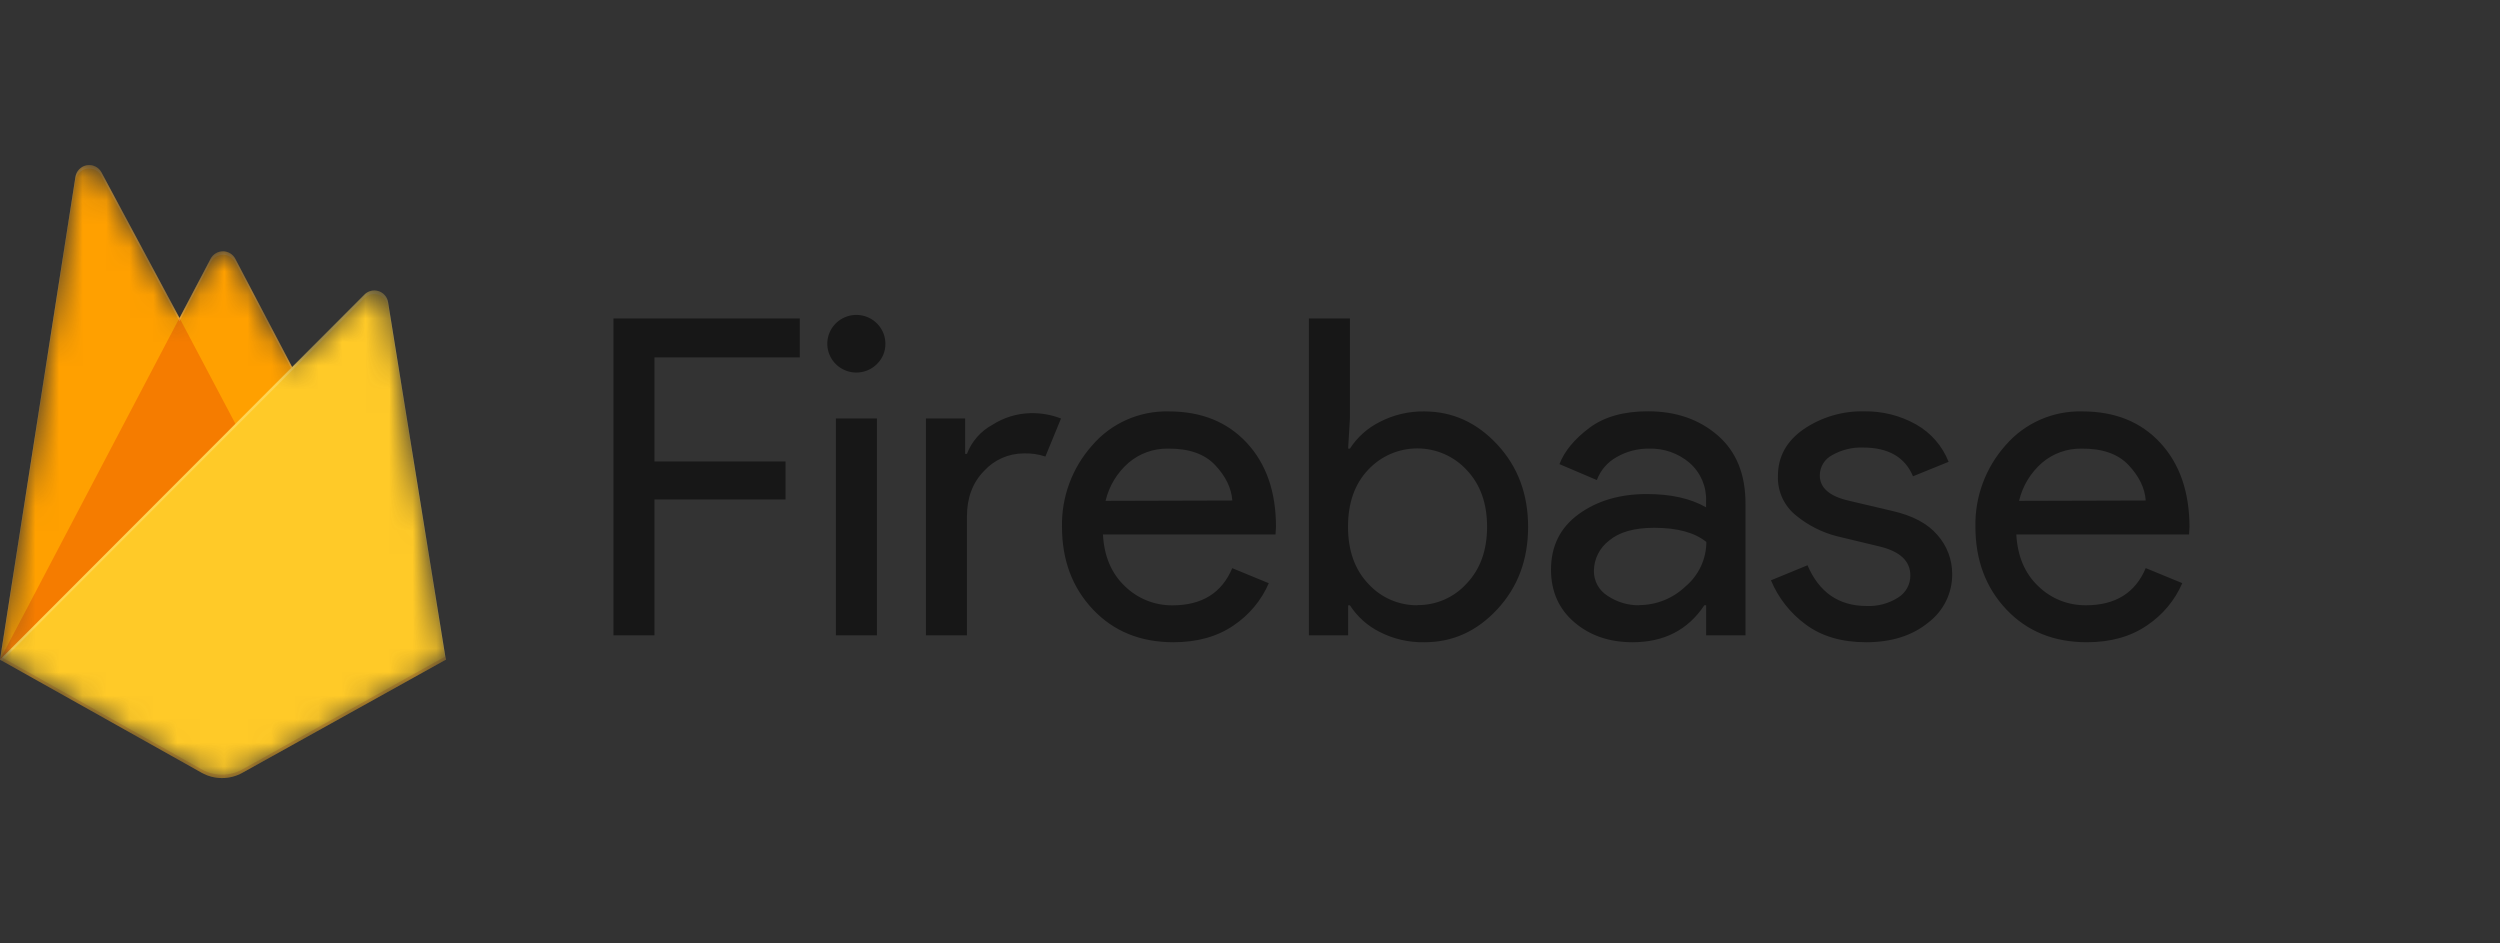 <svg width="106" height="40" viewBox="0 0 106 40" fill="none" xmlns="http://www.w3.org/2000/svg">
<rect x="0" y="0" width="106" height="40" fill="#333333" stroke="none"/>
<path opacity="0.54" d="M27.75 26.938H26.01V13.503H33.911V15.154H27.75V19.565H33.307V21.177H27.75V26.938ZM37.182 15.437C36.767 15.85 36.116 15.915 35.627 15.592C35.137 15.269 34.946 14.647 35.17 14.108C35.395 13.569 35.971 13.262 36.548 13.375C37.125 13.488 37.54 13.99 37.541 14.573C37.546 14.898 37.416 15.211 37.18 15.437H37.182ZM37.182 26.938H35.442V17.744H37.182V26.938ZM40.999 26.938H39.26V17.744H40.922V19.245H40.998C41.199 18.716 41.584 18.277 42.085 18.007C42.562 17.702 43.115 17.533 43.683 17.518C44.128 17.506 44.572 17.583 44.987 17.744L44.325 19.357C44.027 19.258 43.713 19.213 43.399 19.225C42.761 19.228 42.154 19.497 41.726 19.966C41.24 20.461 40.998 21.108 40.998 21.909L40.999 26.938ZM49.754 27.231C48.355 27.231 47.218 26.769 46.342 25.843C45.467 24.918 45.029 23.75 45.028 22.341C45.002 21.072 45.458 19.84 46.304 18.889C47.114 17.942 48.313 17.411 49.565 17.444C50.938 17.444 52.038 17.888 52.864 18.776C53.69 19.665 54.102 20.853 54.102 22.341L54.082 22.661H46.765C46.815 23.586 47.127 24.319 47.701 24.86C48.238 25.383 48.962 25.673 49.714 25.666C50.961 25.666 51.806 25.141 52.247 24.09L53.797 24.728C53.483 25.455 52.965 26.076 52.304 26.519C51.61 26.994 50.76 27.231 49.754 27.231ZM52.25 21.221C52.212 20.695 51.969 20.195 51.522 19.72C51.074 19.245 50.407 19.013 49.523 19.022C48.91 19.012 48.315 19.226 47.85 19.623C47.364 20.047 47.023 20.611 46.877 21.236L52.25 21.221ZM60.387 27.231C59.728 27.244 59.078 27.093 58.493 26.792C57.98 26.535 57.547 26.146 57.237 25.666H57.161V26.938H55.497V13.503H57.237V17.744L57.161 19.02H57.237C57.547 18.539 57.98 18.151 58.493 17.894C59.077 17.589 59.728 17.434 60.387 17.444C61.584 17.444 62.618 17.913 63.488 18.851C64.358 19.789 64.793 20.953 64.792 22.341C64.792 23.73 64.357 24.893 63.488 25.831C62.619 26.77 61.585 27.236 60.387 27.231ZM60.103 25.656C60.896 25.662 61.653 25.33 62.182 24.745C62.762 24.138 63.052 23.335 63.052 22.334C63.052 21.333 62.762 20.529 62.182 19.922C61.647 19.344 60.892 19.015 60.101 19.013C59.309 19.011 58.553 19.338 58.015 19.914C57.442 20.514 57.156 21.32 57.156 22.334C57.156 23.347 57.445 24.157 58.024 24.761C58.557 25.344 59.316 25.672 60.109 25.663L60.103 25.656ZM69.221 27.231C68.236 27.231 67.414 26.95 66.755 26.387C66.095 25.824 65.764 25.08 65.762 24.154C65.762 23.154 66.153 22.369 66.935 21.8C67.717 21.232 68.68 20.947 69.826 20.947C70.847 20.947 71.684 21.135 72.337 21.51V21.248C72.362 20.63 72.105 20.034 71.637 19.625C71.161 19.218 70.548 19.003 69.919 19.022C69.439 19.016 68.965 19.139 68.549 19.379C68.159 19.593 67.86 19.94 67.707 20.355L66.12 19.679C66.334 19.127 66.757 18.615 67.387 18.143C68.017 17.671 68.849 17.436 69.882 17.439C71.064 17.439 72.049 17.781 72.836 18.465C73.624 19.149 74.015 20.119 74.009 21.374V26.938H72.34V25.663H72.265C71.57 26.709 70.556 27.231 69.221 27.231ZM69.504 25.656C70.236 25.653 70.937 25.37 71.463 24.866C72.023 24.397 72.347 23.707 72.349 22.98C71.856 22.58 71.118 22.379 70.134 22.379C69.289 22.379 68.652 22.561 68.224 22.923C67.824 23.228 67.588 23.698 67.582 24.198C67.574 24.634 67.798 25.041 68.172 25.269C68.566 25.531 69.03 25.669 69.504 25.663V25.656ZM79.126 27.231C78.092 27.231 77.239 26.981 76.565 26.481C75.91 26 75.399 25.352 75.088 24.605L76.639 23.967C77.131 25.118 77.968 25.694 79.15 25.694C79.619 25.713 80.083 25.588 80.479 25.337C80.805 25.136 81.002 24.781 80.998 24.399C80.998 23.799 80.576 23.393 79.731 23.18L77.86 22.73C77.245 22.568 76.671 22.277 76.178 21.877C75.654 21.471 75.358 20.839 75.384 20.179C75.384 19.366 75.746 18.706 76.471 18.2C77.228 17.684 78.131 17.418 79.05 17.441C79.818 17.429 80.575 17.62 81.242 17.996C81.872 18.351 82.359 18.912 82.621 19.582L81.111 20.195C80.771 19.382 80.065 18.976 78.993 18.976C78.537 18.96 78.085 19.071 77.689 19.295C77.364 19.462 77.16 19.795 77.16 20.159C77.16 20.684 77.57 21.041 78.389 21.229L80.222 21.661C81.091 21.857 81.734 22.198 82.15 22.687C82.554 23.144 82.775 23.73 82.773 24.338C82.782 25.147 82.403 25.913 81.753 26.402C81.073 26.955 80.197 27.231 79.126 27.231ZM88.483 27.231C87.084 27.231 85.947 26.769 85.071 25.843C84.196 24.918 83.758 23.748 83.757 22.334C83.731 21.065 84.187 19.833 85.033 18.882C85.847 17.937 87.047 17.409 88.298 17.444C89.677 17.444 90.776 17.888 91.597 18.776C92.418 19.665 92.831 20.853 92.835 22.341L92.816 22.661H85.492C85.543 23.586 85.855 24.319 86.429 24.86C86.967 25.383 87.693 25.672 88.446 25.663C89.693 25.663 90.537 25.138 90.979 24.087L92.529 24.725C92.215 25.452 91.697 26.074 91.036 26.516C90.342 26.993 89.491 27.231 88.483 27.231ZM90.979 21.221C90.941 20.695 90.698 20.195 90.251 19.72C89.803 19.245 89.138 19.013 88.255 19.022C87.642 19.012 87.047 19.226 86.582 19.623C86.096 20.047 85.755 20.611 85.609 21.236L90.979 21.221Z" fill="black"/>
<mask id="mask0" mask-type="alpha" maskUnits="userSpaceOnUse" x="0" y="7" width="19" height="26">
<path d="M16.454 12.807C16.417 12.59 16.262 12.411 16.051 12.344C15.841 12.277 15.61 12.332 15.454 12.488L12.387 15.563L9.975 10.972C9.873 10.777 9.671 10.656 9.452 10.656C9.233 10.656 9.031 10.777 8.929 10.972L7.61 13.482L4.302 7.312C4.182 7.088 3.932 6.966 3.682 7.008C3.431 7.051 3.236 7.25 3.197 7.501L0 27.969L8.551 32.763C9.088 33.063 9.742 33.063 10.279 32.763L18.904 27.969L16.454 12.807Z" fill="white"/>
</mask>
<g mask="url(#mask0)">
<path d="M16.454 12.807C16.417 12.59 16.262 12.411 16.051 12.344C15.841 12.277 15.61 12.332 15.454 12.488L12.387 15.563L9.975 10.972C9.873 10.777 9.671 10.656 9.452 10.656C9.233 10.656 9.031 10.777 8.929 10.972L7.61 13.482L4.302 7.312C4.182 7.088 3.932 6.966 3.682 7.008C3.431 7.051 3.236 7.25 3.197 7.501L0 27.969L8.551 32.763C9.088 33.063 9.742 33.063 10.279 32.763L18.904 27.969L16.454 12.807Z" fill="url(#paint0_linear)"/>
<path d="M0 27.969L3.199 7.5C3.238 7.249 3.433 7.051 3.684 7.008C3.934 6.966 4.184 7.088 4.304 7.312L7.612 13.483L8.931 10.972C9.033 10.778 9.234 10.656 9.454 10.656C9.673 10.656 9.874 10.778 9.976 10.972L18.904 27.969H0Z" fill="#FFA000"/>
<path d="M11.052 19.997L7.61 13.48L0 27.97L11.052 19.997Z" fill="#F57C00"/>
<path d="M18.904 27.97L16.454 12.808C16.417 12.59 16.262 12.412 16.051 12.344C15.841 12.277 15.61 12.333 15.454 12.489L0 27.97L8.551 32.765C9.088 33.065 9.742 33.065 10.279 32.765L18.904 27.97Z" fill="#FFCA28"/>
<path d="M16.453 12.807C16.416 12.59 16.261 12.411 16.05 12.344C15.84 12.277 15.609 12.332 15.453 12.488L12.386 15.563L9.974 10.972C9.872 10.777 9.671 10.656 9.451 10.656C9.232 10.656 9.03 10.777 8.928 10.972L7.609 13.482L4.301 7.312C4.181 7.088 3.931 6.966 3.681 7.008C3.43 7.051 3.235 7.25 3.197 7.501L-0.001 27.969H-0.011L-0.001 27.981L0.083 28.022L12.38 15.711L15.449 12.639C15.605 12.482 15.836 12.426 16.047 12.493C16.258 12.56 16.413 12.74 16.45 12.958L18.88 27.984L18.903 27.969L16.453 12.807ZM0.027 27.941L3.198 7.646C3.237 7.394 3.432 7.196 3.682 7.153C3.933 7.11 4.183 7.233 4.303 7.457L7.611 13.627L8.93 11.116C9.032 10.922 9.233 10.801 9.453 10.801C9.672 10.801 9.873 10.922 9.975 11.116L12.338 15.611L0.027 27.941Z" fill="white" fill-opacity="0.2"/>
<path opacity="0.2" d="M10.279 32.621C9.742 32.92 9.088 32.92 8.551 32.621L0.021 27.838L0 27.97L8.551 32.764C9.088 33.064 9.742 33.064 10.279 32.764L18.904 27.97L18.882 27.834L10.279 32.621Z" fill="#A52714"/>
</g>
<mask id="mask1" mask-type="alpha" maskUnits="userSpaceOnUse" x="0" y="7" width="19" height="26">
<path d="M16.43 12.811C16.393 12.593 16.238 12.414 16.028 12.347C15.818 12.28 15.589 12.336 15.433 12.492L12.376 15.565L9.973 10.976C9.871 10.782 9.671 10.66 9.452 10.66C9.234 10.66 9.033 10.782 8.931 10.976L7.617 13.485L4.32 7.318C4.201 7.094 3.952 6.971 3.702 7.014C3.452 7.057 3.258 7.255 3.219 7.507L0.033 27.966L8.554 32.758C9.09 33.057 9.741 33.057 10.276 32.758L18.871 27.966L16.43 12.811Z" fill="white"/>
</mask>
<g mask="url(#mask1)">
</g>
<defs>
<linearGradient id="paint0_linear" x1="-0.66" y1="11.424" x2="22.899" y2="23.889" gradientUnits="userSpaceOnUse">
<stop stop-color="white" stop-opacity="0.1"/>
<stop offset="0.14" stop-color="white" stop-opacity="0.08"/>
<stop offset="0.61" stop-color="white" stop-opacity="0.02"/>
<stop offset="1" stop-color="white" stop-opacity="0"/>
</linearGradient>
</defs>
</svg>
